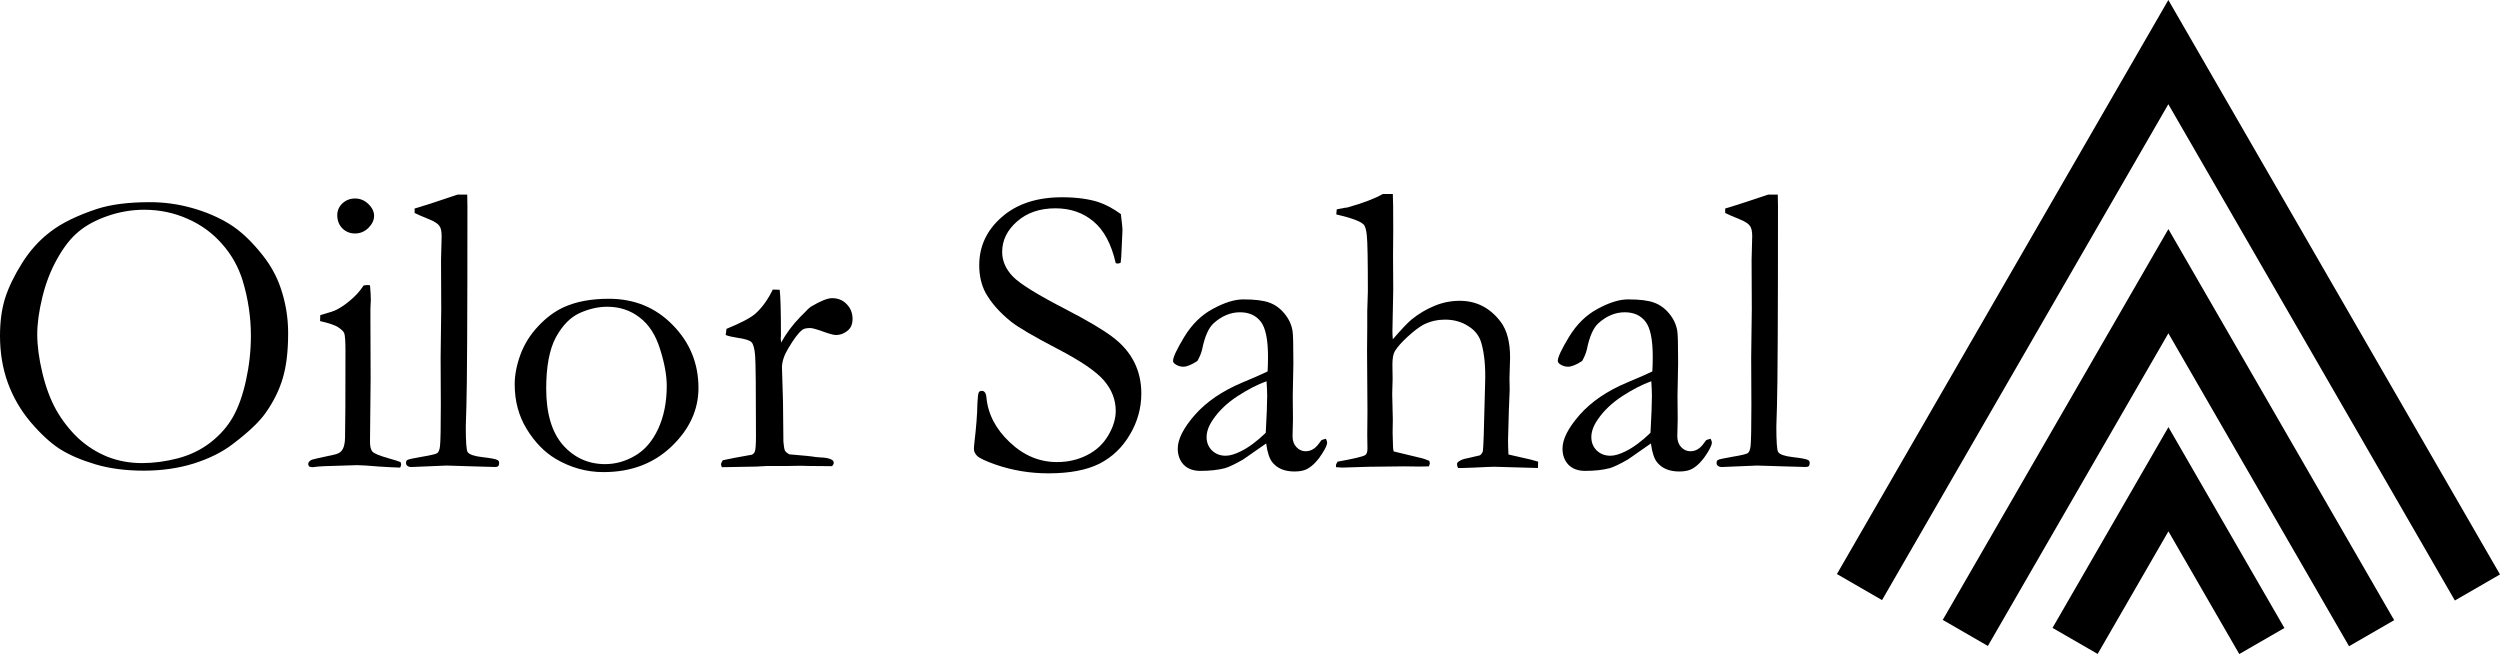 <?xml version="1.0" encoding="UTF-8" standalone="no"?>
<!-- Created with Inkscape (http://www.inkscape.org/) -->

<svg
   xmlns:dc="http://purl.org/dc/elements/1.1/"
   xmlns:cc="http://creativecommons.org/ns#"
   xmlns:rdf="http://www.w3.org/1999/02/22-rdf-syntax-ns#"
   xmlns:svg="http://www.w3.org/2000/svg"
   xmlns="http://www.w3.org/2000/svg"
   xmlns:sodipodi="http://sodipodi.sourceforge.net/DTD/sodipodi-0.dtd"
   xmlns:inkscape="http://www.inkscape.org/namespaces/inkscape"
   width="234.189mm"
   height="61.269mm"
   viewBox="0 0 829.803 217.096"
   id="svg2"
   version="1.1"
   inkscape:version="0.91 r13725"
   sodipodi:docname="oilor sahal 1934.svg">
  <defs
     id="defs4" />
  <sodipodi:namedview
     id="base"
     pagecolor="#ffffff"
     bordercolor="#666666"
     borderopacity="1.0"
     inkscape:pageopacity="0.0"
     inkscape:pageshadow="2"
     inkscape:zoom="0.7"
     inkscape:cx="441.16231"
     inkscape:cy="35.197833"
     inkscape:document-units="px"
     inkscape:current-layer="layer1"
     showgrid="false"
     fit-margin-top="0"
     fit-margin-left="0"
     fit-margin-right="0"
     fit-margin-bottom="0"
     inkscape:window-width="1280"
     inkscape:window-height="704"
     inkscape:window-x="0"
     inkscape:window-y="1"
     inkscape:window-maximized="1" />
  <g
     inkscape:label="Livello 1"
     inkscape:groupmode="layer"
     id="layer1"
     transform="translate(114.758,-476.671)">
    <g
       style="font-style:normal;font-variant:normal;font-weight:normal;font-stretch:normal;font-size:139.115px;line-height:125%;font-family:Garamond;-inkscape-font-specification:Garamond;letter-spacing:0px;word-spacing:0px;fill:#000000;fill-opacity:1;stroke:none;stroke-width:1px;stroke-linecap:butt;stroke-linejoin:miter;stroke-opacity:1"
       id="text4136">
      <path
         d="m -114.758,588.133 q 0,-6.929 1.63,-12.295 1.698,-5.434 5.638,-11.751 3.94,-6.317 9.51,-10.529 5.57,-4.279 15.419,-7.54 6.929,-2.242 17.525,-2.242 7.132,0 13.925,1.902 6.861,1.902 12.431,5.298 5.57,3.396 11.14,10.461 3.872,4.891 5.842,10.529 2.581,7.404 2.581,15.284 0,8.966 -1.766,14.876 -1.698,5.91 -5.774,11.683 -3.193,4.483 -10.936,10.325 -5.162,3.94 -12.838,6.385 -7.676,2.377 -16.574,2.377 -9.034,0 -16.099,-2.106 -7.064,-2.106 -11.819,-5.095 -4.687,-3.057 -9.714,-8.966 -4.959,-5.91 -7.54,-13.042 -2.581,-7.132 -2.581,-15.555 z m 47.141,42.251 q 5.706,0 11.819,-1.562 6.181,-1.63 10.936,-5.298 4.755,-3.736 7.404,-8.423 2.717,-4.755 4.347,-12.159 1.63,-7.404 1.63,-14.808 0,-9.238 -2.717,-18.272 -2.106,-6.861 -6.861,-12.227 -4.755,-5.434 -11.48,-8.355 -6.725,-2.989 -14.333,-2.989 -6.181,0 -12.091,2.038 -5.91,2.038 -9.714,5.23 -3.804,3.125 -7.064,8.966 -3.261,5.774 -4.959,12.77 -1.698,6.997 -1.698,12.363 0,5.638 1.698,12.77 1.698,7.132 4.619,12.363 2.989,5.23 7.268,9.306 4.347,4.008 9.714,6.181 5.366,2.106 11.48,2.106 z"
         style=""
         id="path4754" />
      <path
         d="m -2.814,548.056 q 0,-2.242 1.698,-3.872 1.766,-1.63 4.211,-1.63 2.513,0 4.415,1.834 1.902,1.834 1.902,3.94 0,2.106 -1.902,4.008 -1.902,1.834 -4.415,1.834 -2.513,0 -4.211,-1.698 -1.698,-1.698 -1.698,-4.415 z m -5.706,35.186 0.068,-1.97 q 4.415,-1.291 4.755,-1.494 2.445,-1.087 5.095,-3.328 2.717,-2.242 4.551,-5.027 0.815,-0.136 1.291,-0.136 l 0.815,0.068 q 0.272,3.261 0.272,4.755 0,0.34 -0.136,3.057 l 0,3.6 0.068,19.563 -0.204,20.718 q -0.068,2.513 0.815,3.532 0.883,0.951 5.23,2.174 2.717,0.747 4.076,1.291 0.204,0.475 0.204,0.815 0,0.408 -0.34,1.019 -2.649,-0.068 -6.793,-0.34 -5.638,-0.475 -7.472,-0.475 -0.883,0 -10.868,0.34 -2.038,0.068 -3.94,0.34 -0.34,0 -1.087,-0.204 -0.34,-0.475 -0.34,-0.815 0,-0.951 1.291,-1.494 0.272,-0.136 6.929,-1.562 2.174,-0.408 2.853,-1.359 1.155,-1.426 1.155,-4.551 0.136,-5.23 0.136,-28.665 0,-4.687 -0.408,-5.842 -0.34,-0.815 -1.834,-1.834 -1.426,-1.087 -6.181,-2.174 z"
         style=""
         id="path4756" />
      <path
         d="m 22.863,547.377 0,-1.494 q 1.902,-0.611 4.211,-1.291 3.396,-1.087 10.053,-3.328 l 3.193,0 q 0.068,3.26 0.068,3.736 0,55.768 -0.34,66.501 -0.204,6.317 -0.204,6.725 0,7.608 0.611,8.491 0.815,1.223 4.959,1.698 4.211,0.475 4.959,0.951 0.543,0.272 0.543,0.951 0,0.747 -0.34,1.087 -0.272,0.272 -1.087,0.272 -0.475,0 -7.132,-0.204 l -8.898,-0.272 -11.412,0.475 q -1.087,0.068 -1.63,-0.408 -0.408,-0.34 -0.408,-0.951 0,-0.679 0.408,-0.951 0.475,-0.34 4.891,-1.087 4.483,-0.747 5.095,-1.223 0.679,-0.543 0.883,-2.31 0.272,-2.445 0.272,-13.789 l -0.068,-15.623 0.204,-16.167 -0.068,-16.167 0.204,-7.947 q 0,-2.377 -0.747,-3.396 -0.747,-1.087 -3.193,-2.106 -3.668,-1.494 -5.027,-2.174 z"
         style=""
         id="path4758" />
      <path
         d="m 56.079,604.232 q 0,-4.619 1.902,-9.849 1.97,-5.298 5.91,-9.442 3.94,-4.211 8.355,-6.249 6.181,-2.853 15.08,-2.853 12.702,0 21.193,8.695 8.559,8.695 8.559,20.922 0,10.868 -8.966,19.427 -8.898,8.491 -22.552,8.491 -8.423,0 -15.895,-4.415 -5.57,-3.328 -9.578,-9.849 -4.008,-6.521 -4.008,-14.876 z m 30.024,26.492 q 5.162,0 9.917,-2.785 4.823,-2.785 7.676,-8.898 2.853,-6.181 2.853,-14.265 0,-5.298 -2.242,-12.295 -2.174,-6.997 -6.793,-10.461 -4.551,-3.532 -10.733,-3.532 -4.483,0 -9.17,2.106 -4.619,2.106 -7.88,8.083 -3.193,5.978 -3.193,16.982 0,12.363 5.57,18.748 5.638,6.317 13.993,6.317 z"
         style=""
         id="path4760" />
      <path
         d="m 124.821,631.743 -0.272,-0.883 q 0,-0.475 0.611,-1.426 l 4.008,-0.815 5.638,-1.019 q 0.679,-0.34 0.951,-0.951 0.408,-0.883 0.408,-5.23 0,-23.095 -0.272,-26.627 -0.272,-3.6 -1.223,-4.551 -0.951,-0.951 -4.891,-1.494 -2.31,-0.34 -3.668,-0.883 l 0.272,-2.038 q 7.132,-2.921 9.578,-5.027 3.396,-3.057 5.774,-8.015 l 2.31,0.068 q 0.408,3.396 0.408,15.08 l -0.068,1.155 q 0,0.408 0.136,1.291 2.581,-4.687 6.453,-8.627 l 1.562,-1.562 q 0.951,-1.087 1.834,-1.698 4.755,-2.853 7.064,-2.853 2.989,0 4.891,2.038 1.902,1.97 1.902,4.891 0,2.31 -1.359,3.6 -1.834,1.698 -4.211,1.698 -1.087,0 -4.279,-1.155 -3.193,-1.155 -4.211,-1.155 -1.902,0 -2.649,0.611 -1.902,1.494 -4.619,6.113 -2.106,3.464 -2.106,6.385 l 0.34,11.208 0.136,13.45 q 0.204,2.31 0.543,2.989 0.272,0.475 1.359,1.155 7.336,0.611 8.695,0.883 0.951,0.068 1.426,0.136 2.921,0.068 4.076,0.815 0.611,0.34 0.611,1.019 0,0.408 -0.543,1.087 l -7.54,-0.068 -2.853,-0.068 -4.144,0.068 -6.929,0 -3.736,0.204 -11.412,0.204 z"
         style=""
         id="path4762" />
      <path
         d="m 257.279,547.717 q 0.543,4.483 0.543,5.162 l -0.272,6.046 q -0.136,3.872 -0.34,4.959 -0.611,0.272 -1.019,0.272 l -0.611,-0.136 q -2.174,-9.51 -7.404,-13.857 -5.162,-4.347 -12.634,-4.347 -7.744,0 -12.702,4.347 -4.959,4.347 -4.959,10.121 0,4.415 3.464,8.083 3.464,3.668 17.729,11.004 10.868,5.638 15.555,9.238 4.687,3.532 7.064,8.219 2.377,4.687 2.377,10.461 0,7.268 -3.804,13.653 -3.736,6.385 -10.121,9.646 -6.385,3.193 -16.914,3.193 -9.17,0 -17.593,-2.921 -4.959,-1.766 -6.046,-2.853 -1.087,-1.087 -1.087,-2.31 0,-0.747 0.136,-1.902 0.951,-8.015 1.019,-13.178 0.136,-3.193 0.475,-3.736 0.272,-0.475 1.019,-0.475 0.611,0 0.951,0.475 0.408,0.408 0.543,1.63 0.747,8.355 7.744,14.944 6.929,6.589 15.691,6.589 5.366,0 9.849,-2.242 4.551,-2.242 7.064,-6.453 2.581,-4.279 2.581,-8.287 0,-5.502 -3.872,-10.053 -3.872,-4.551 -15.555,-10.597 -11.683,-6.113 -15.216,-8.898 -5.706,-4.551 -8.559,-9.646 -2.106,-3.94 -2.106,-9.17 0,-9.442 7.472,-15.963 7.472,-6.589 20.039,-6.589 6.929,0 11.955,1.562 3.668,1.223 7.54,4.008 z"
         style=""
         id="path4764" />
      <path
         d="m 325.342,622.301 q 0.408,0.883 0.408,1.291 0,1.019 -1.63,3.6 -2.106,3.396 -4.687,4.959 -1.63,1.019 -4.483,1.019 -4.891,0 -7.336,-2.989 -1.494,-1.766 -2.106,-6.317 l -7.608,5.298 q -4.008,2.31 -6.113,2.921 -3.396,0.883 -8.151,0.883 -3.464,0 -5.502,-2.038 -1.97,-2.106 -1.97,-5.366 0,-4.687 5.706,-11.208 5.774,-6.521 15.623,-10.665 6.929,-2.921 8.491,-3.736 0.136,-2.242 0.136,-4.891 0,-8.627 -2.445,-11.683 -2.377,-3.057 -6.861,-3.057 -4.687,0 -8.763,3.668 -2.513,2.31 -3.804,8.695 -0.408,1.766 -1.562,3.804 -2.921,1.902 -4.687,1.902 -1.494,0 -2.717,-0.883 -0.679,-0.475 -0.679,-1.087 0,-1.766 3.736,-7.947 3.804,-6.249 9.51,-9.306 5.774,-3.125 10.053,-3.125 5.842,0 8.695,1.087 2.853,1.019 5.027,3.668 2.174,2.649 2.649,5.774 0.272,1.494 0.272,10.665 l -0.204,10.8 0.068,7.88 q 0,1.562 -0.068,2.649 -0.068,1.97 -0.068,2.921 0,2.242 1.291,3.6 1.291,1.359 3.057,1.359 2.581,0 4.415,-2.581 l 0.815,-1.087 q 0.34,-0.204 1.494,-0.475 z m -19.971,-1.97 q 0.475,-8.627 0.475,-12.159 0,-1.834 -0.204,-4.959 -4.551,1.63 -9.646,4.959 -5.095,3.328 -8.083,7.676 -2.174,3.125 -2.174,5.91 0,2.649 1.766,4.415 1.834,1.766 4.551,1.766 2.106,0 5.095,-1.494 3.94,-1.97 8.219,-6.113 z"
         style=""
         id="path4766" />
      <path
         d="m 329.214,629.909 q 7.947,-1.426 9.17,-2.174 0.747,-0.475 0.747,-2.174 l -0.068,-4.483 0.068,-7.947 -0.136,-20.242 0.068,-7.54 0,-5.366 0.204,-6.589 q 0,-15.487 -0.34,-18.476 -0.272,-3.057 -1.155,-3.804 -1.63,-1.562 -8.966,-3.261 l 0,-0.34 q 0,-0.475 0.136,-1.359 0.951,-0.136 1.834,-0.34 0.883,-0.204 1.698,-0.272 8.083,-2.31 11.751,-4.483 l 3.328,0 q 0.136,1.902 0.136,12.023 l -0.068,8.627 0.068,11.14 -0.272,13.721 q 0,1.223 0.136,2.717 4.279,-4.959 6.249,-6.589 3.532,-2.853 7.54,-4.483 4.008,-1.698 8.423,-1.698 8.355,0 13.653,7.064 3.057,4.144 3.057,11.751 l -0.204,6.929 0.068,3.872 -0.272,6.725 q -0.272,8.355 -0.272,9.917 0,1.766 0.136,4.755 l 3.872,0.883 q 3.872,0.815 5.978,1.494 l -0.068,2.106 -14.469,-0.408 q -1.223,0 -6.657,0.272 -3.328,0.136 -3.872,0.136 l -1.494,0 q -0.34,-0.611 -0.34,-1.019 l 0,-0.611 q 0.951,-1.223 3.532,-1.63 l 4.076,-0.951 q 0.815,-0.679 0.951,-1.426 0.272,-1.766 0.611,-17.525 l 0.136,-5.027 q 0.272,-7.947 -1.223,-13.178 -0.951,-3.6 -4.347,-5.706 -3.328,-2.174 -7.744,-2.174 -3.668,0 -6.929,1.562 -2.242,1.155 -5.366,4.008 -3.125,2.853 -4.347,4.891 -0.815,1.359 -0.815,4.483 l 0.068,4.755 -0.136,4.959 q 0,0.611 0.204,8.491 l -0.068,4.347 0.136,4.755 q 0.068,1.019 0.204,1.494 l 9.578,2.31 q 0.747,0.204 2.242,0.815 l 0.204,0.747 q 0,0.34 -0.34,1.087 -1.97,0.068 -2.989,0.068 l -5.298,-0.068 -11.683,0.136 -8.763,0.272 q -0.679,-0.068 -2.038,-0.136 l -0.068,-0.475 q 0,-0.543 0.543,-1.359 z"
         style=""
         id="path4768" />
      <path
         d="m 453.046,622.301 q 0.408,0.883 0.408,1.291 0,1.019 -1.63,3.6 -2.106,3.396 -4.687,4.959 -1.63,1.019 -4.483,1.019 -4.891,0 -7.336,-2.989 -1.494,-1.766 -2.106,-6.317 l -7.608,5.298 q -4.008,2.31 -6.113,2.921 -3.396,0.883 -8.151,0.883 -3.464,0 -5.502,-2.038 -1.97,-2.106 -1.97,-5.366 0,-4.687 5.706,-11.208 5.774,-6.521 15.623,-10.665 6.929,-2.921 8.491,-3.736 0.136,-2.242 0.136,-4.891 0,-8.627 -2.445,-11.683 -2.377,-3.057 -6.861,-3.057 -4.687,0 -8.763,3.668 -2.513,2.31 -3.804,8.695 -0.408,1.766 -1.562,3.804 -2.921,1.902 -4.687,1.902 -1.494,0 -2.717,-0.883 -0.679,-0.475 -0.679,-1.087 0,-1.766 3.736,-7.947 3.804,-6.249 9.51,-9.306 5.774,-3.125 10.053,-3.125 5.842,0 8.695,1.087 2.853,1.019 5.027,3.668 2.174,2.649 2.649,5.774 0.272,1.494 0.272,10.665 l -0.204,10.8 0.068,7.88 q 0,1.562 -0.068,2.649 -0.068,1.97 -0.068,2.921 0,2.242 1.291,3.6 1.291,1.359 3.057,1.359 2.581,0 4.415,-2.581 l 0.815,-1.087 q 0.34,-0.204 1.494,-0.475 z m -19.971,-1.97 q 0.475,-8.627 0.475,-12.159 0,-1.834 -0.204,-4.959 -4.551,1.63 -9.646,4.959 -5.095,3.328 -8.083,7.676 -2.174,3.125 -2.174,5.91 0,2.649 1.766,4.415 1.834,1.766 4.551,1.766 2.106,0 5.095,-1.494 3.94,-1.97 8.219,-6.113 z"
         style=""
         id="path4770" />
      <path
         d="m 457.868,547.377 0,-1.494 q 1.902,-0.611 4.211,-1.291 3.396,-1.087 10.053,-3.328 l 3.193,0 q 0.068,3.26 0.068,3.736 0,55.768 -0.34,66.501 -0.204,6.317 -0.204,6.725 0,7.608 0.611,8.491 0.815,1.223 4.959,1.698 4.211,0.475 4.959,0.951 0.543,0.272 0.543,0.951 0,0.747 -0.34,1.087 -0.272,0.272 -1.087,0.272 -0.475,0 -7.132,-0.204 l -8.898,-0.272 -11.412,0.475 q -1.087,0.068 -1.63,-0.408 -0.408,-0.34 -0.408,-0.951 0,-0.679 0.408,-0.951 0.475,-0.34 4.891,-1.087 4.483,-0.747 5.095,-1.223 0.679,-0.543 0.883,-2.31 0.272,-2.445 0.272,-13.789 l -0.068,-15.623 0.204,-16.167 -0.068,-16.167 0.204,-7.947 q 0,-2.377 -0.747,-3.396 -0.747,-1.087 -3.193,-2.106 -3.668,-1.494 -5.027,-2.174 z"
         style=""
         id="path4772" />
    </g>
    <path
       style="fill:none;fill-rule:evenodd;stroke:#000000;stroke-width:17.296;stroke-linecap:butt;stroke-linejoin:miter;stroke-miterlimit:4;stroke-dasharray:none;stroke-opacity:1"
       d="m 537.57,686.754 67.405,-116.748 65.115,112.783 2.34,4.052"
       id="path5873"
       inkscape:connector-curvature="0" />
    <path
       inkscape:connector-curvature="0"
       id="path5875"
       d="m 502.445,671.532 102.517,-177.565 99.035,171.535 3.558,6.163"
       style="fill:none;fill-rule:evenodd;stroke:#000000;stroke-width:17.296;stroke-linecap:butt;stroke-linejoin:miter;stroke-miterlimit:4;stroke-dasharray:none;stroke-opacity:1" />
    <path
       inkscape:connector-curvature="0"
       id="path5877"
       d="m 574.006,689.403 30.983,-53.664 29.931,51.841 1.075,1.863"
       style="fill:none;fill-rule:evenodd;stroke:#000000;stroke-width:17.296;stroke-linecap:butt;stroke-linejoin:miter;stroke-miterlimit:4;stroke-dasharray:none;stroke-opacity:1" />
  </g>
</svg>

